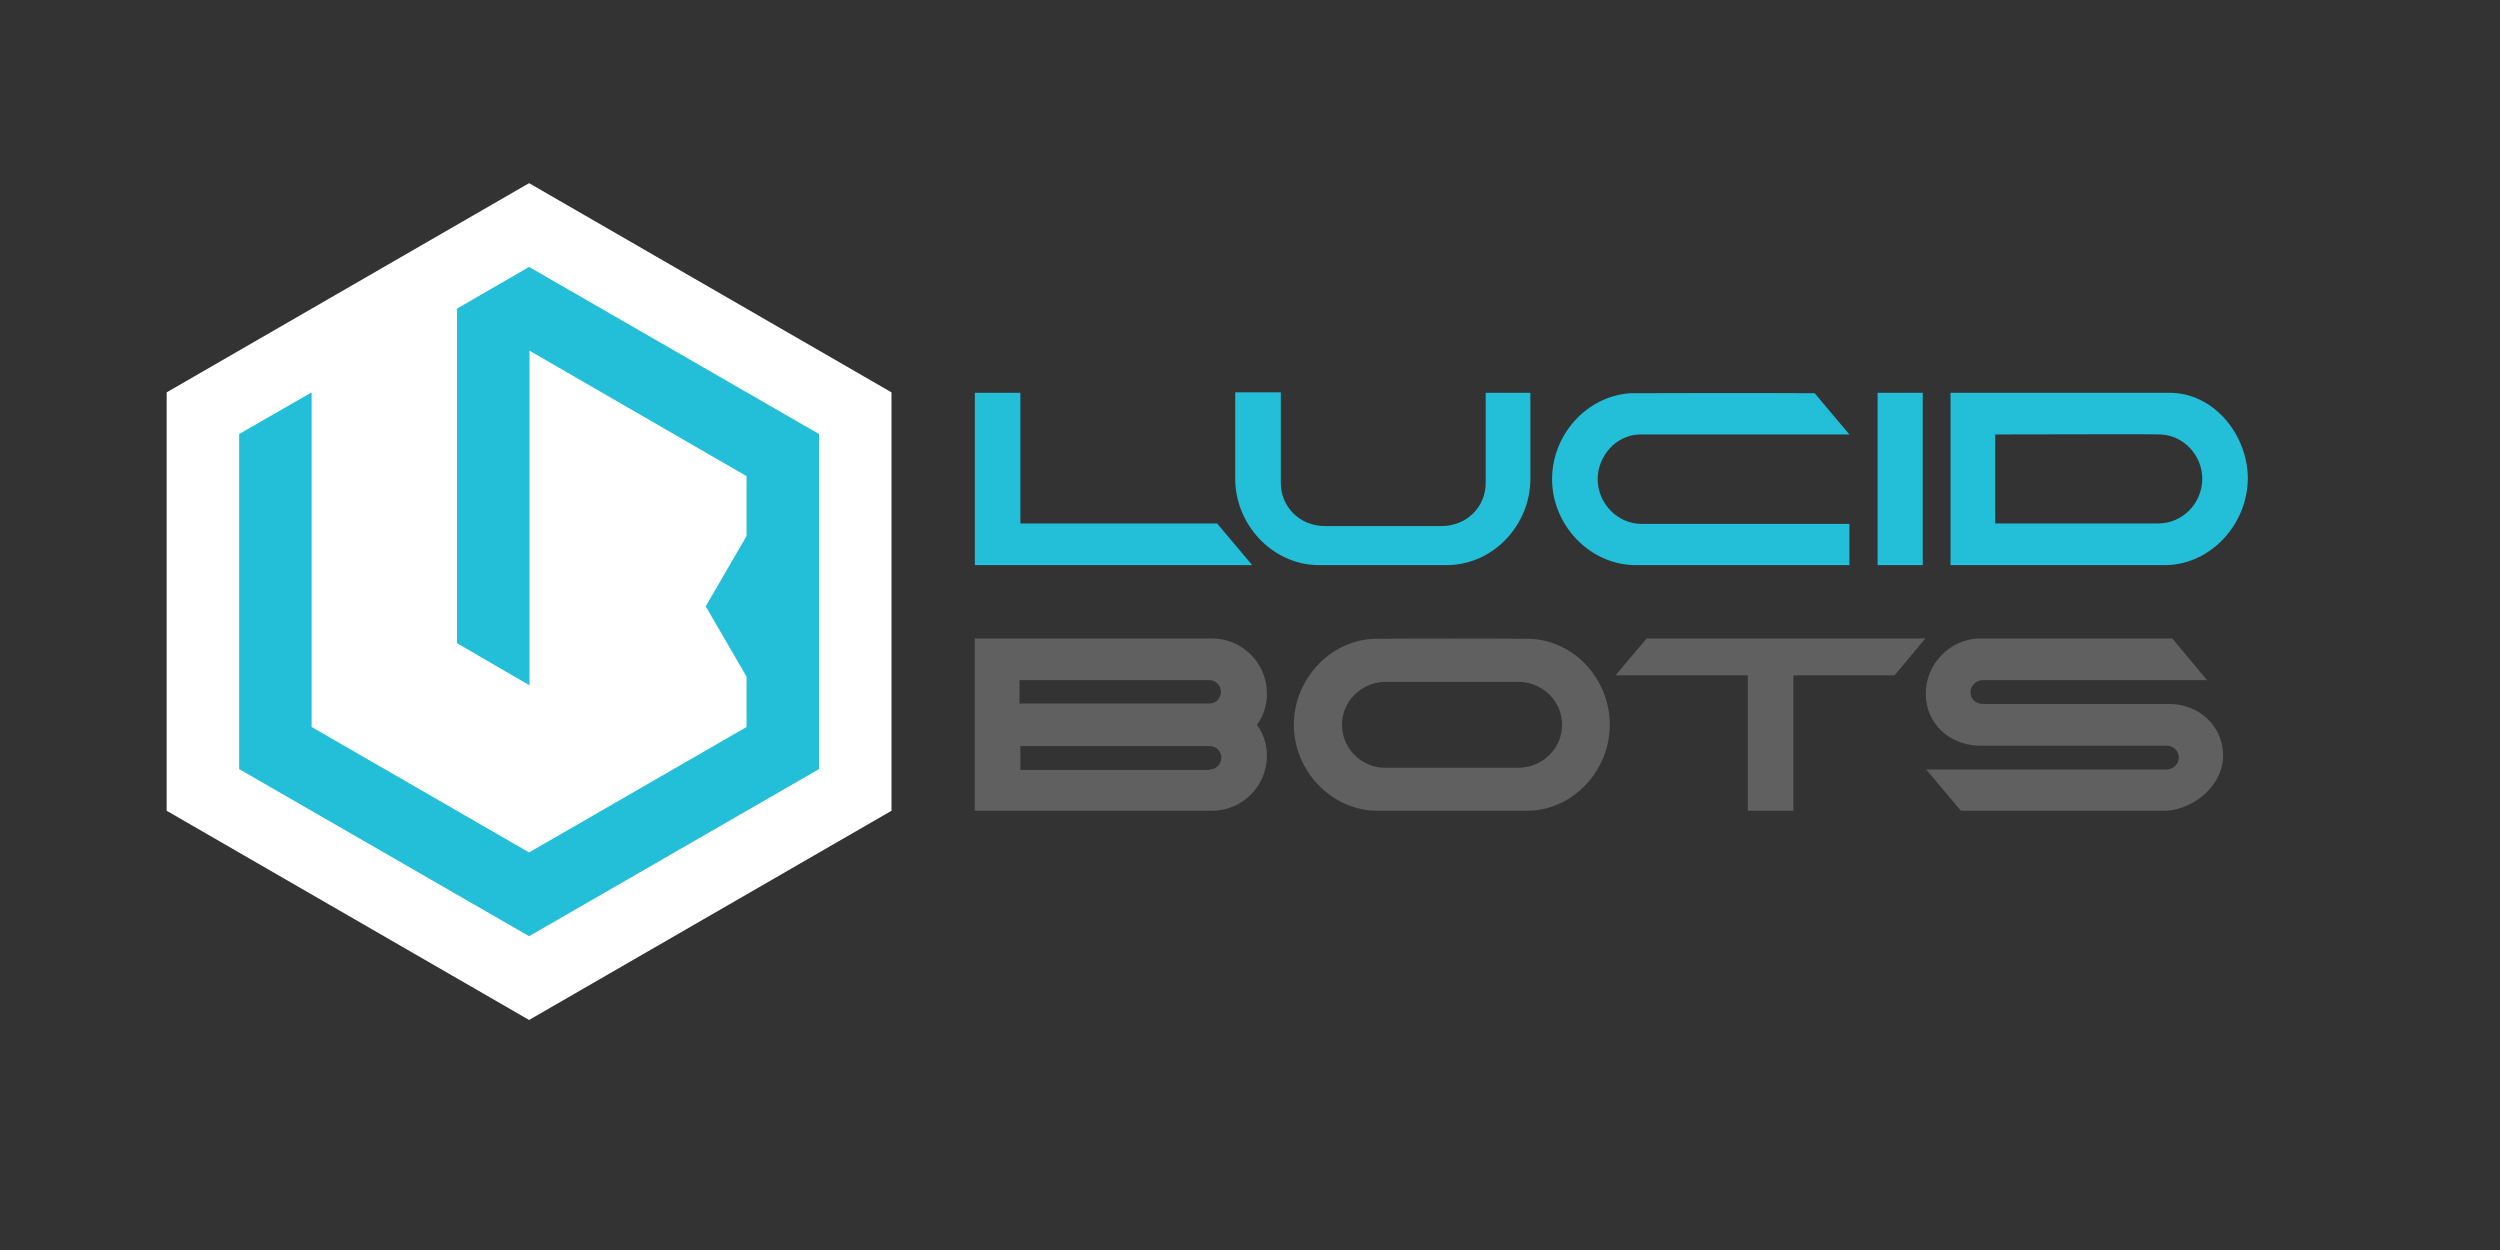 <?xml version="1.0" encoding="utf-8"?>
<!-- Generator: Adobe Illustrator 27.7.0, SVG Export Plug-In . SVG Version: 6.00 Build 0)  -->
<svg version="1.1" id="Layer_1" xmlns="http://www.w3.org/2000/svg" xmlns:xlink="http://www.w3.org/1999/xlink" x="0px" y="0px"
	 viewBox="0 0 576 288" style="enable-background:new 0 0 576 288;" xml:space="preserve">
<rect x="0" y="0" width="576" height="288" fill="#333333" stroke="none"/>
<style type="text/css">
	.st0{fill:#FFFFFF;}
	.st1{fill:#23BFD8;}
	.st2{fill:#606060;}
</style>
<g>
	<polygon class="st0" points="38.4,90.4 38.4,186.8 121.9,235 205.4,186.8 205.4,90.4 121.9,42.2 	"/>
	<polygon class="st1" points="121.9,61.5 105.3,71.1 105.3,76 105.3,100.2 105.3,148.2 122,157.9 122,80.8 172,109.7 172,123.5 
		162.6,139.7 172,155.9 172,167.5 121.9,196.4 71.8,167.5 71.8,119.5 71.8,109.7 71.8,90.4 55.1,100 55.1,177.2 121.9,215.7 
		188.7,177.2 188.7,100 	"/>
</g>
<g>
	<g>
		<path class="st1" d="M280.5,120.7l8,9.5h-63.9V90.5h10.5v30.1H280.5z"/>
		<path class="st1" d="M284.7,90.4h10.4v20.9c0,5.6,4.5,9.9,10.1,9.9c0.3,0,26.7,0,27,0c5.6,0,10.1-4.3,10.1-9.9V90.5h10.3v19.8
			c0,10.5-8.3,19.6-18.8,19.9h-30.4c-10.4-0.3-18.8-9.4-18.8-19.9V90.4z"/>
		<path class="st1" d="M368.1,110.4c0,5.5,4.5,10.3,10.1,10.3c0.4,0,41.6,0,47.9,0v9.5h-49.7c-10.4-0.3-18.8-9.4-18.8-19.8
			c0-10.2,7.9-19.1,18-19.8c0.4,0,28.6-0.1,42.5,0l8,9.5c-5.5,0-48.2,0-48.5,0C372.4,100.3,368.1,105,368.1,110.4z"/>
		<path class="st1" d="M432.6,90.5H443v39.7h-10.4V90.5z"/>
		<path class="st1" d="M499.1,130.2h-49.7V90.5c0,0,49.5,0,50.5,0c10.1,0,18,9.6,18,19.8C517.8,120.8,509.4,130,499.1,130.2z
			 M497.3,120.6c5.6,0,10.1-4.7,10.1-10.3c0-5.4-4.3-10-9.6-10.2c-0.3-0.1-32.6,0-38.1,0v20.5C466.8,120.6,496.8,120.6,497.3,120.6z
			"/>
	</g>
	<g>
		<path class="st2" d="M224.6,186.8v-39.7h54.8c6.9,0.1,12.5,5.7,12.5,12.7c0,2.7-0.8,5.2-2.3,7.2c1.5,2,2.3,4.5,2.3,7.1
			c0,7-5.6,12.6-12.5,12.7H224.6z M235,162.1h43.6c1.5,0,2.7-1.2,2.7-2.7c0-1.5-1.2-2.7-2.7-2.7c0,0-43.5,0-43.7,0V162.1z
			 M278.7,177.3c1.5,0,2.7-1.3,2.7-2.7c0-1.5-1.2-2.7-2.7-2.7c-18.4,0-31.3,0-43.6,0v5.5H278.7z"/>
		<path class="st2" d="M370.9,167c0,10.4-8.3,19.6-18.8,19.8h-35.2c-10.4-0.3-18.8-9.4-18.8-19.8c0-10.2,7.9-19.1,18-19.8
			c0.5-0.1,36.2-0.1,36.8,0C363,147.8,370.9,156.7,370.9,167z M359.9,167c0-5.4-4.3-9.6-9.6-9.9c-0.1,0-31.4,0-31.5,0
			c-5.3,0.3-9.6,4.5-9.6,9.9c0,5.5,4.5,9.9,10,9.9c0.4,0,30.3,0,30.7,0C355.4,176.8,359.9,172.5,359.9,167z"/>
		<path class="st2" d="M436.5,155.6h-23.3v31.2h-10.5v-31.2h-30.5l7.2-8.5h64.2L436.5,155.6z"/>
		<path class="st2" d="M512.2,174.1c0,6.7-6.4,12.2-13,12.7c0,0-32.2,0-47.4,0l-8-9.5c2.5,0,55.3,0,55.3,0c1.6,0,2.9-1.2,2.9-2.8
			c0-1.5-1.3-2.7-2.8-2.7c-0.1,0-43.7,0-43.7,0c-6.6-0.4-11.8-5.2-11.8-12c0-6.7,5.3-12.3,12-12.7c0.1,0,30.7,0,44.8,0l8,9.6
			c0,0-51.6,0-51.7,0c-1.5,0.1-2.8,1.2-2.8,2.8c0,1.6,1.3,2.7,2.9,2.7h42.9C506.6,162.2,512.2,167.2,512.2,174.1z"/>
	</g>
</g>
</svg>
